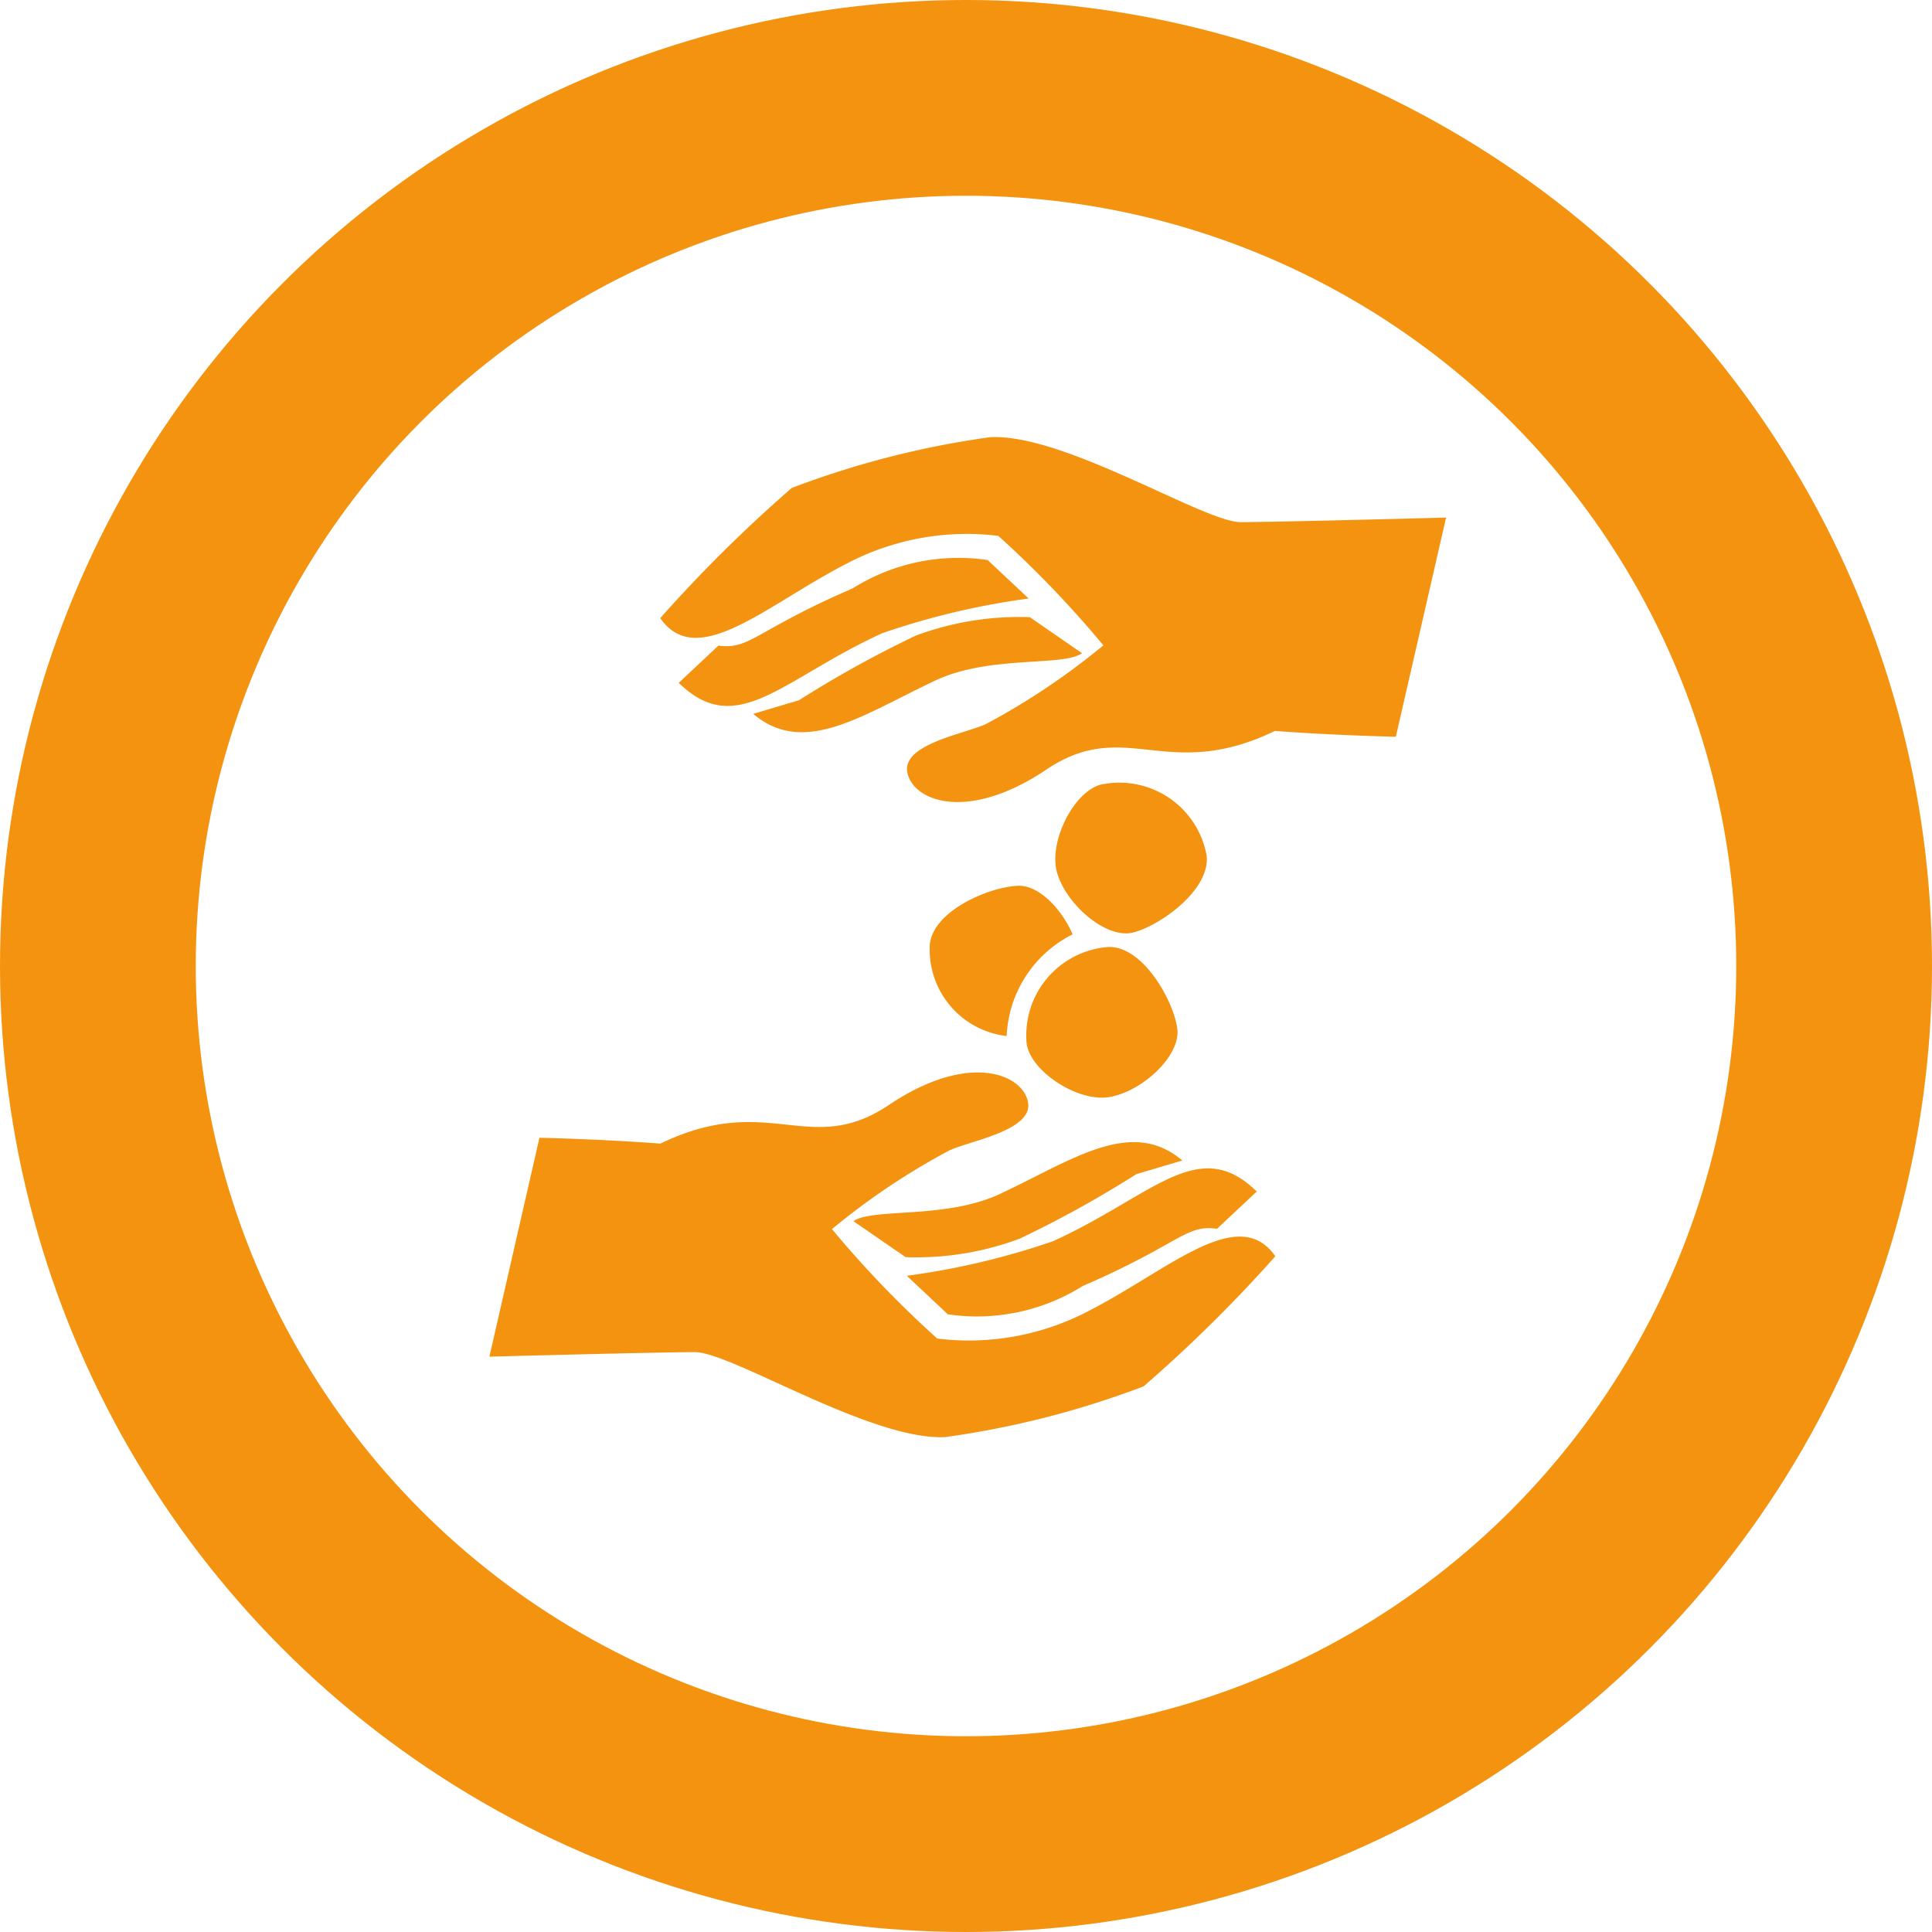 <svg id="scorecard_ico07-1" data-name="scorecard ico07-1" xmlns="http://www.w3.org/2000/svg" width="39.478" height="39.478" viewBox="0 0 39.478 39.478">
  <g id="Group_670" data-name="Group 670">
    <g id="Group_627" data-name="Group 627">
      <g id="Ellipse_5" data-name="Ellipse 5">
        <circle id="Ellipse_30" data-name="Ellipse 30" cx="19.739" cy="19.739" r="19.739" transform="translate(0 0)" fill="none"/>
        <circle id="Ellipse_31" data-name="Ellipse 31" cx="17.739" cy="17.739" r="17.739" transform="translate(2 2)" fill="none" stroke="#f49310" stroke-width="4"/>
      </g>
    </g>
  </g>
  <g id="Group_687" data-name="Group 687">
    <path id="Path_509" data-name="Path 509" d="M17.439,24.953l1.066.735a6.029,6.029,0,0,0,2.33-.377,22.324,22.324,0,0,0,2.385-1.319l.939-.279c-1.046-.887-2.244-.011-3.729.685C19.321,24.916,17.838,24.678,17.439,24.953Z" fill="#f49310"/>
    <path id="Path_510" data-name="Path 510" d="M15.391,14.587c1.046.887,2.245.011,3.729-.685,1.107-.518,2.591-.276,2.99-.554l-1.067-.737a6.066,6.066,0,0,0-2.33.377,22.443,22.443,0,0,0-2.386,1.32Z" fill="#f49310"/>
    <path id="Path_511" data-name="Path 511" d="M17.421,12.024c-1.981.855-2.1,1.26-2.74,1.167l-.812.762c1.192,1.166,2.115-.084,4.161-1.015a15.42,15.42,0,0,1,2.989-.708l-.837-.786A4.061,4.061,0,0,0,17.421,12.024Z" fill="#f49310"/>
    <path id="Path_512" data-name="Path 512" d="M26.06,25.67c-.762-1.089-2.181.289-3.856,1.139a5.252,5.252,0,0,1-3.054.542A21.584,21.584,0,0,1,17,25.115a14.312,14.312,0,0,1,2.384-1.6c.4-.2,1.725-.406,1.623-.989s-1.218-1.04-2.841.051-2.451-.282-4.671.791c-1.231-.093-2.472-.119-2.472-.119L10,27.722s3.455-.093,4.2-.093,3.6,1.812,5.114,1.736a18.48,18.48,0,0,0,4.055-1.037A29.351,29.351,0,0,0,26.06,25.67Z" fill="#f49310"/>
    <path id="Path_513" data-name="Path 513" d="M22.568,16.019c-.581.066-1.153,1.156-.969,1.809s1.006,1.366,1.556,1.227,1.587-.879,1.5-1.577a1.81,1.81,0,0,0-2.087-1.459Z" fill="#f49310"/>
    <path id="Path_514" data-name="Path 514" d="M29.549,10.576s-3.455.093-4.2.093-3.6-1.812-5.114-1.736A18.5,18.5,0,0,0,16.18,9.97a29.236,29.236,0,0,0-2.689,2.661c.763,1.09,2.182-.289,3.856-1.138A5.26,5.26,0,0,1,20.4,10.95a21.7,21.7,0,0,1,2.146,2.237,14.436,14.436,0,0,1-2.384,1.6c-.4.2-1.725.406-1.623.99s1.218,1.04,2.841-.051,2.451.282,4.671-.79c1.231.092,2.471.119,2.471.119Z" fill="#f49310"/>
    <path id="Path_515" data-name="Path 515" d="M20.811,18.1c-.568.013-1.744.5-1.811,1.2a1.776,1.776,0,0,0,1.57,1.87,2.441,2.441,0,0,1,1.348-2.078C21.689,18.567,21.23,18.09,20.811,18.1Z" fill="#f49310"/>
    <path id="Path_516" data-name="Path 516" d="M24.056,21.015c-.076-.562-.693-1.677-1.4-1.665a1.81,1.81,0,0,0-1.683,1.9c0,.584,1.017,1.276,1.688,1.168S24.132,21.578,24.056,21.015Z" fill="#f49310"/>
    <path id="Path_517" data-name="Path 517" d="M22.128,26.276c1.98-.856,2.1-1.261,2.74-1.167l.812-.762c-1.192-1.167-2.115.083-4.161,1.015a15.328,15.328,0,0,1-2.989.707l.837.787a4.072,4.072,0,0,0,2.761-.58Z" fill="#f49310"/>
  </g>
</svg>
